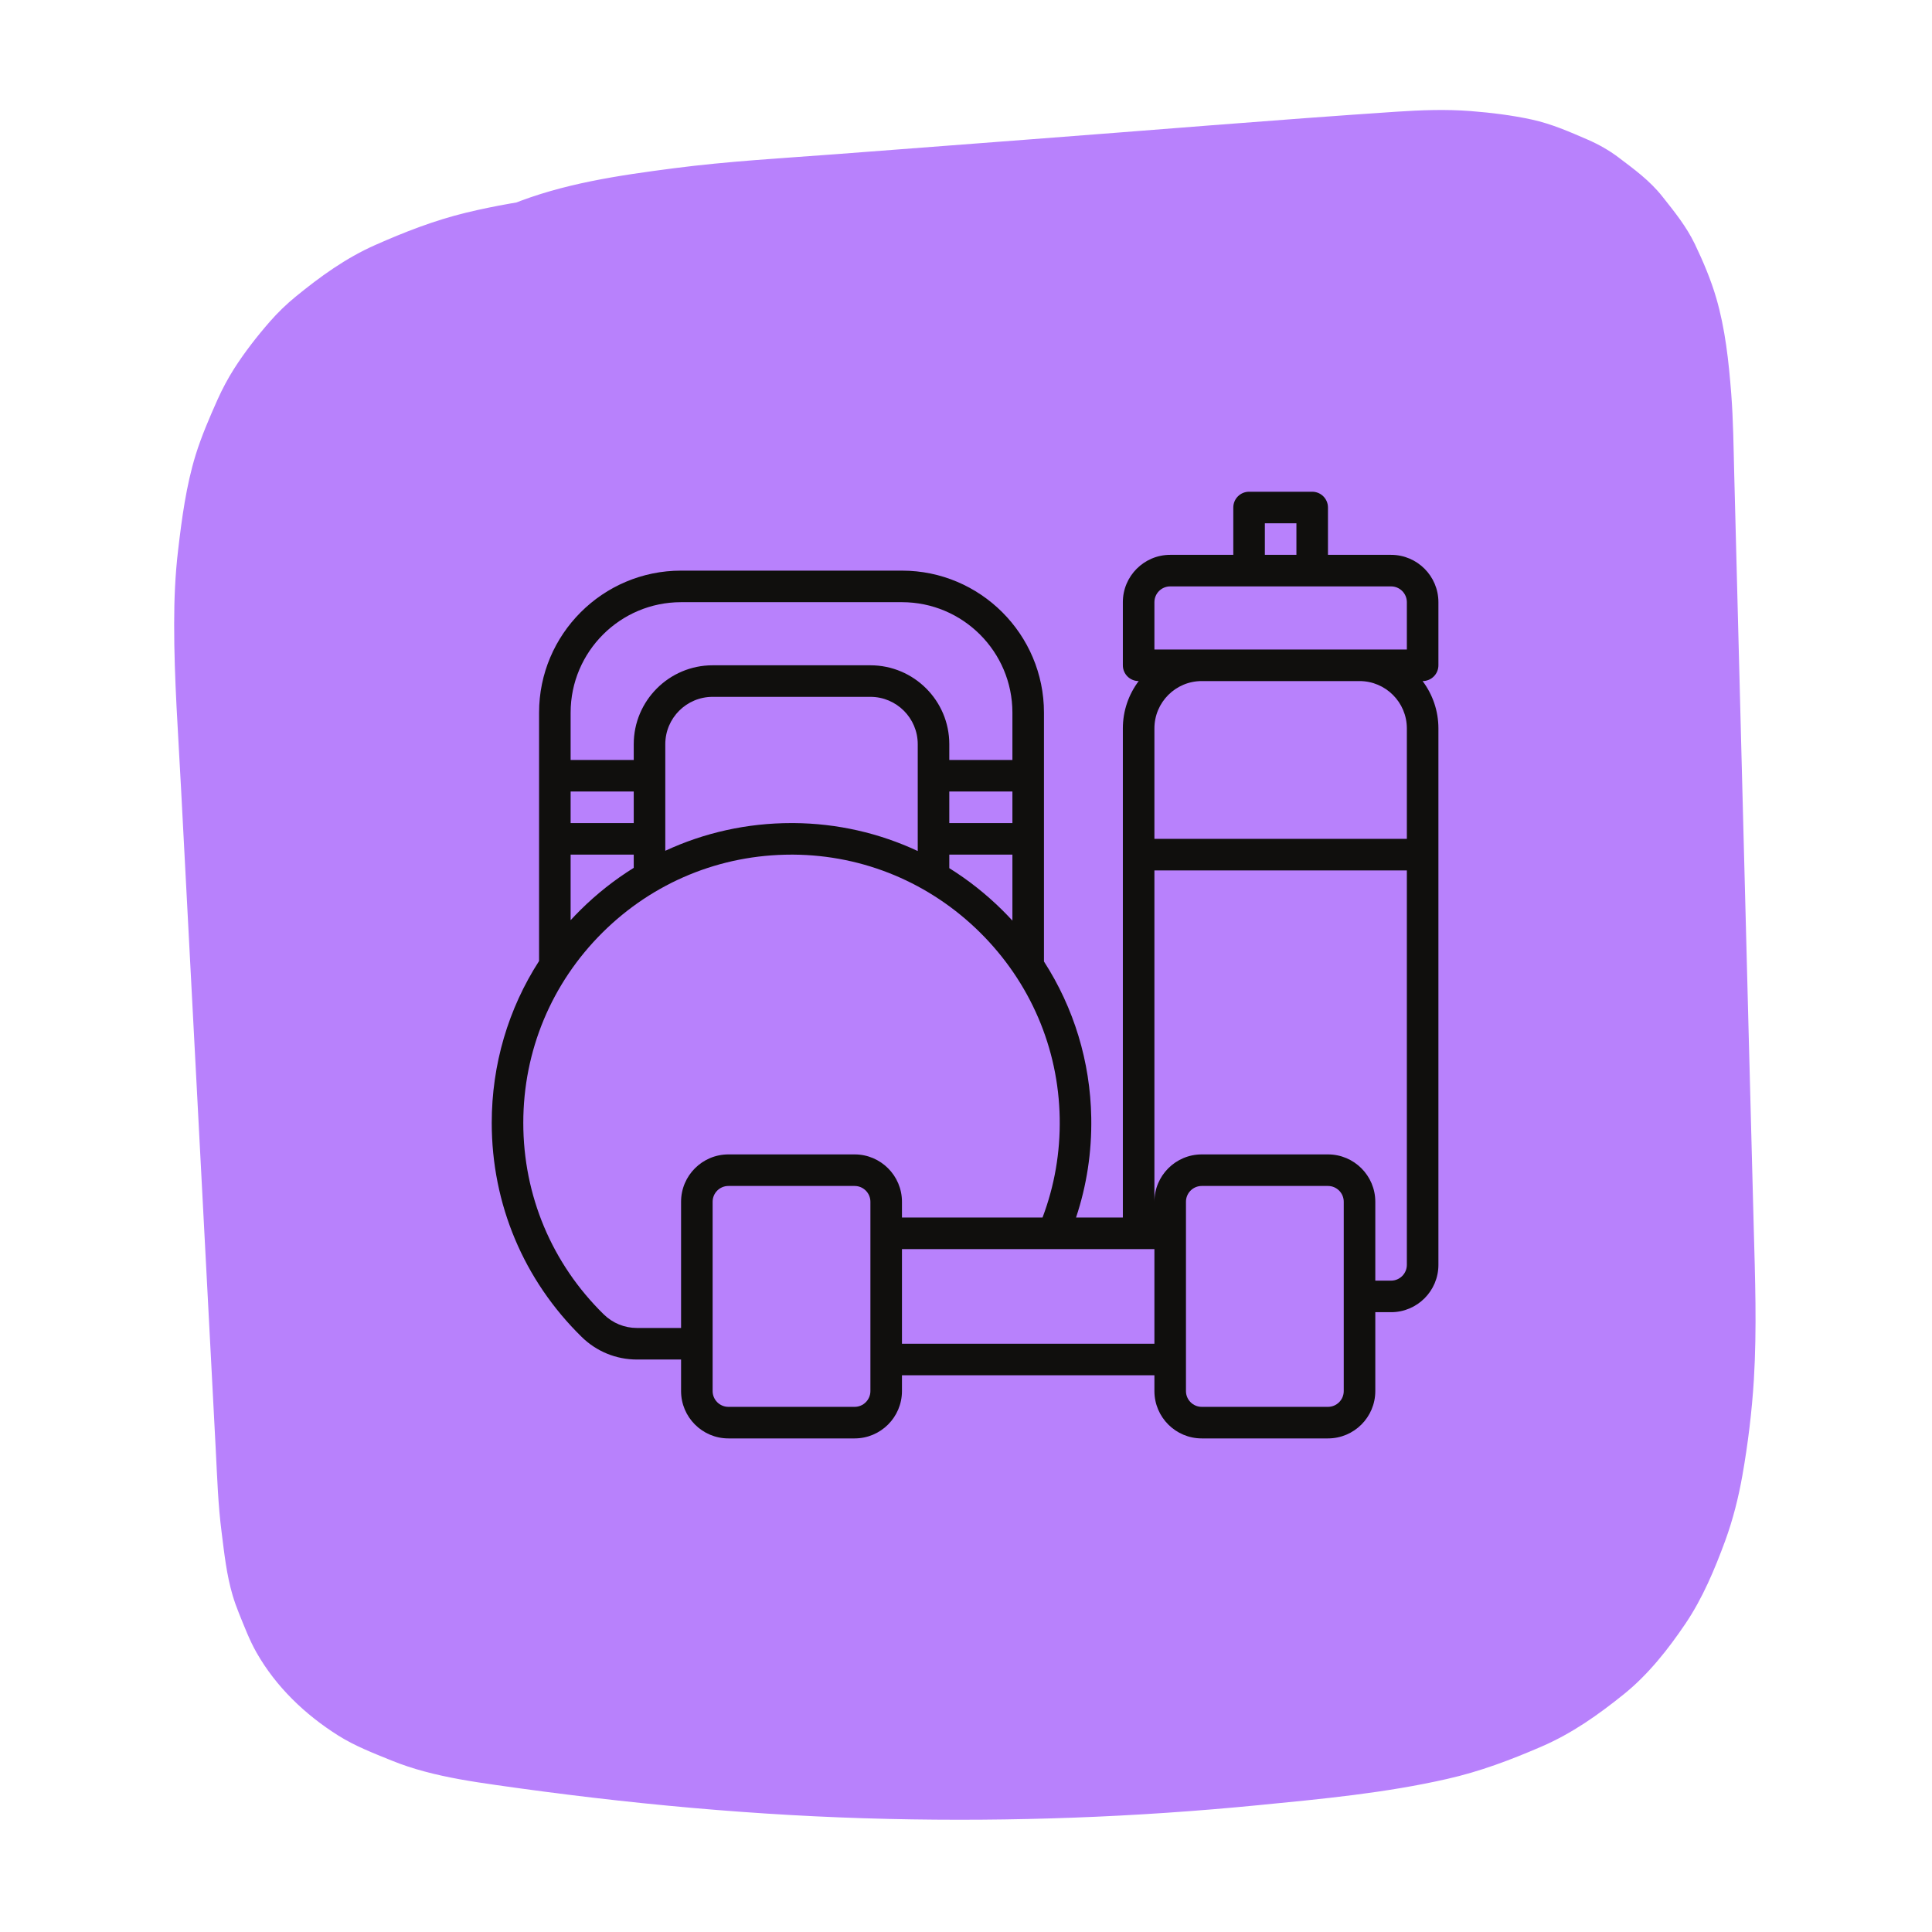 <svg xmlns="http://www.w3.org/2000/svg" xmlns:xlink="http://www.w3.org/1999/xlink" width="500" zoomAndPan="magnify" viewBox="0 0 375 375" height="500" preserveAspectRatio="xMidYMid meet" version="1.2"><defs><clipPath id="21b7077ca7"><path d="M 33.656 21.184 L 341 21.184 L 341 354 L 33.656 354 Z M 33.656 21.184 "/></clipPath><clipPath id="43769068b1"><path d="M 95.445 95.445 L 279.195 95.445 L 279.195 279.195 L 95.445 279.195 Z M 95.445 95.445 "/></clipPath></defs><g id="e76bc6eeda"><g clip-rule="nonzero" clip-path="url(#21b7077ca7)"><path style=" stroke:none;fill-rule:nonzero;fill:#b881fc;fill-opacity:1;" d="M 305.996 32.738 C 281.805 31.242 257.582 30.547 233.344 30.629 C 209.203 30.711 185.082 31.59 160.992 33.234 C 148.906 34.066 136.836 35.094 124.781 36.324 C 113.293 37.484 101.672 38.562 90.434 41.289 C 84.309 42.781 78.547 45.023 72.785 47.578 C 67.109 50.102 62.211 53.641 57.395 57.574 C 55.602 59.035 53.926 60.66 52.398 62.406 C 49.875 65.293 47.484 68.363 45.426 71.586 C 44.215 73.496 43.152 75.504 42.223 77.562 C 40.66 81.066 39.117 84.637 37.973 88.305 C 36.129 94.312 35.297 100.59 34.566 106.816 C 34.004 111.562 33.805 116.328 33.805 121.109 C 33.789 131.801 34.602 142.492 35.148 153.168 C 36.426 177.621 37.723 202.078 39 226.516 C 39.633 238.652 40.277 250.77 40.91 262.906 C 41.227 269.016 41.559 275.125 41.871 281.254 C 42.156 286.664 42.32 292.078 43.02 297.457 C 43.531 301.523 43.98 305.676 45.145 309.625 C 45.492 310.805 45.906 311.965 46.371 313.113 C 47.418 315.684 48.414 318.34 49.793 320.766 C 53.578 327.422 59.223 332.82 65.664 336.871 C 68.867 338.895 72.453 340.273 75.957 341.699 C 78.047 342.547 80.207 343.262 82.398 343.844 C 86.945 345.07 91.594 345.801 96.246 346.465 C 121.547 350.102 146.965 352.477 172.516 353.055 C 196.453 353.605 220.41 352.723 244.25 350.383 C 256.488 349.188 268.906 348.027 280.91 345.285 C 287.285 343.844 293.211 341.602 299.203 339.012 C 305.148 336.438 310.195 332.867 315.242 328.801 C 319.941 325 323.793 320.117 327.145 315.152 C 330.465 310.238 332.805 304.645 334.848 299.102 C 336.359 294.965 337.438 290.684 338.203 286.348 C 339.281 280.223 340.043 273.98 340.426 267.773 C 341.023 257.879 340.66 247.965 340.395 238.07 C 340.078 225.969 339.762 213.848 339.445 201.746 C 338.816 177.34 338.184 152.918 337.555 128.516 C 337.238 116.312 336.922 104.109 336.609 91.891 C 336.477 86.711 336.426 81.531 336.027 76.352 C 335.547 70.156 334.863 63.816 333.121 57.84 C 332.074 54.254 330.582 50.75 328.988 47.414 C 327.344 43.977 325.004 41.09 322.645 38.117 C 320.223 35.062 317.219 32.871 314.113 30.527 C 312.285 29.152 310.312 28.039 308.219 27.125 C 304.617 25.566 301.145 24.039 297.328 23.207 C 293.441 22.359 289.457 21.879 285.492 21.562 C 280.676 21.184 275.863 21.363 271.082 21.68 C 247.023 23.289 223 25.316 198.977 27.125 C 186.793 28.055 174.605 28.984 162.418 29.914 C 151.895 30.711 141.32 31.293 130.844 32.652 C 120.086 34.047 109.277 35.609 99.148 39.727 C 93.504 42.02 87.941 44.375 82.93 47.895 C 77.965 51.383 73.117 55.215 69.301 59.949 C 65.465 64.695 61.996 69.445 59.555 75.055 C 57.129 80.652 54.988 86.145 53.891 92.156 C 51.918 102.93 51.484 113.688 52.547 124.562 C 53.609 135.336 55.453 145.996 57.695 156.57 C 58.309 159.16 59.504 161.418 61.266 163.344 C 62.676 165.52 64.535 167.23 66.859 168.477 C 69.148 169.938 71.605 170.715 74.262 170.832 C 76.918 171.43 79.559 171.312 82.215 170.484 C 87.031 168.922 91.695 165.934 94.121 161.336 C 94.785 159.742 95.465 158.164 96.129 156.57 C 97.074 153.035 97.074 149.516 96.129 145.98 C 94.652 139.039 93.324 132.066 92.359 125.043 C 92.59 126.805 92.84 128.582 93.074 130.34 C 91.777 120.629 91.215 110.75 92.477 101.004 C 92.242 102.766 91.992 104.539 91.762 106.301 C 92.492 100.906 93.789 95.625 95.895 90.594 C 95.23 92.188 94.551 93.766 93.887 95.359 C 95.48 91.641 97.488 88.156 99.945 84.934 C 98.902 86.277 97.871 87.625 96.824 88.969 C 99.266 85.812 102.09 83.008 105.227 80.551 C 103.883 81.598 102.535 82.625 101.191 83.672 C 104.977 80.766 109.145 78.426 113.527 76.551 C 111.934 77.215 110.355 77.895 108.762 78.559 C 117.195 75.004 126.211 73.129 135.258 71.902 C 133.5 72.133 131.723 72.383 129.965 72.613 C 139.211 71.387 148.539 70.82 157.855 70.109 C 168.797 69.277 179.754 68.449 190.691 67.617 C 212.691 65.957 234.672 64.281 256.668 62.621 C 267.129 61.824 277.855 60.379 288.328 61.707 C 286.57 61.477 284.793 61.227 283.035 60.992 C 286.336 61.441 289.559 62.188 292.645 63.449 C 291.051 62.785 289.477 62.105 287.883 61.441 C 290.121 62.387 292.215 63.582 294.141 65.062 C 292.797 64.016 291.449 62.984 290.105 61.941 C 291.766 63.27 293.242 64.762 294.555 66.438 C 293.508 65.094 292.48 63.75 291.434 62.406 C 292.93 64.398 294.141 66.539 295.137 68.828 C 294.473 67.234 293.793 65.66 293.129 64.066 C 294.77 68.016 295.719 72.184 296.297 76.418 C 296.066 74.656 295.816 72.879 295.586 71.121 C 296.348 76.867 296.465 82.66 296.613 88.438 C 296.797 95.492 296.98 102.547 297.16 109.605 C 297.527 123.914 297.91 138.211 298.273 152.52 C 299.02 181.227 299.75 209.93 300.5 238.637 C 300.832 251.434 301.328 264.301 299.637 277.035 C 299.867 275.277 300.117 273.5 300.348 271.738 C 299.438 278.398 297.91 284.988 295.301 291.199 C 295.965 289.605 296.648 288.027 297.312 286.434 C 295.652 290.316 293.574 294.004 291.004 297.375 C 292.047 296.027 293.078 294.684 294.125 293.34 C 291.832 296.277 289.227 298.902 286.305 301.207 C 287.648 300.164 288.992 299.133 290.34 298.086 C 286.754 300.844 282.801 303.035 278.633 304.793 C 280.227 304.129 281.805 303.449 283.398 302.785 C 274.848 306.32 265.699 308.031 256.57 309.262 C 258.328 309.027 260.105 308.777 261.867 308.547 C 242.043 311.188 222.039 312.629 202.051 313.16 C 181.777 313.691 161.473 313.211 141.254 311.684 C 129.832 310.82 118.441 309.625 107.086 308.113 C 108.844 308.348 110.621 308.598 112.383 308.828 C 103.531 307.633 94.434 306.586 86.133 303.133 C 87.727 303.797 89.305 304.48 90.898 305.145 C 88.242 303.996 85.719 302.602 83.41 300.844 C 84.754 301.891 86.102 302.918 87.445 303.965 C 85.816 302.688 84.375 301.258 83.078 299.648 C 84.125 300.992 85.152 302.336 86.199 303.684 C 84.789 301.855 83.676 299.898 82.781 297.789 C 83.445 299.383 84.125 300.961 84.789 302.555 C 83.426 299.234 82.648 295.746 82.164 292.195 C 82.398 293.953 82.648 295.73 82.879 297.488 C 82.098 291.562 81.965 285.535 81.652 279.559 C 81.301 273.066 80.969 266.578 80.621 260.07 C 79.926 246.887 79.242 233.703 78.547 220.523 C 77.168 194.16 75.773 167.793 74.395 141.43 C 73.766 129.461 73.051 117.426 74.594 105.504 C 74.363 107.262 74.113 109.039 73.883 110.801 C 74.68 104.938 76.023 99.16 78.332 93.699 C 77.668 95.293 76.984 96.871 76.32 98.465 C 77.832 94.945 79.742 91.609 82.066 88.555 C 81.02 89.898 79.992 91.242 78.945 92.586 C 81.168 89.73 83.727 87.176 86.598 84.949 C 85.254 85.996 83.91 87.027 82.562 88.07 C 86.117 85.367 90 83.223 94.102 81.48 C 92.508 82.145 90.93 82.824 89.336 83.488 C 97.688 80.02 106.621 78.293 115.551 77.098 C 113.793 77.332 112.016 77.578 110.258 77.812 C 122.309 76.219 134.461 75.172 146.566 74.191 C 159.398 73.145 172.25 72.316 185.098 71.719 C 210.816 70.508 236.582 70.191 262.312 70.773 C 276.891 71.105 291.449 71.719 305.996 72.613 C 308.734 72.715 311.289 72.148 313.664 70.906 C 316.137 70.109 318.281 68.73 320.074 66.789 C 323.527 63.336 326.133 57.656 325.898 52.691 C 325.668 47.547 323.973 42.199 320.074 38.598 C 318.727 37.551 317.383 36.523 316.039 35.477 C 312.949 33.668 309.598 32.754 305.996 32.738 Z M 305.996 32.738 "/></g><path style=" stroke:none;fill-rule:nonzero;fill:#b881fc;fill-opacity:1;" d="M 89.469 109.238 C 93.305 105.387 97.141 101.535 100.961 97.684 C 89.621 92.984 78.281 88.289 66.941 83.59 C 67.375 112.711 67.789 141.844 68.949 170.949 C 70.113 200.02 72.004 229.055 75.359 257.961 C 77.434 275.84 79.957 293.672 83.18 311.387 C 83.793 313.977 84.988 316.234 86.746 318.16 C 88.16 320.332 90.02 322.043 92.344 323.289 C 93.938 323.953 95.516 324.633 97.109 325.297 C 99.766 326.129 102.402 326.246 105.059 325.648 C 106.852 325.648 108.531 325.184 110.09 324.285 C 112.562 323.488 114.707 322.109 116.5 320.168 C 120.035 316.316 122.441 311.434 122.324 306.074 C 121.945 285.934 121.578 265.797 121.68 245.656 C 121.777 225.535 122.344 205.398 123.836 185.328 C 124.668 174.102 125.797 162.898 127.289 151.742 C 127.059 153.5 126.809 155.277 126.574 157.035 C 129.082 138.324 132.637 119.75 137.617 101.535 C 139.027 96.391 140.539 91.277 142.164 86.18 C 129.117 84.418 116.082 82.645 103.035 80.883 C 101.074 110.352 100.543 139.918 101.441 169.453 C 102.336 198.973 104.68 228.457 108.43 257.762 C 110.738 275.773 113.426 293.738 116.68 311.602 C 117.297 314.191 118.492 316.449 120.25 318.375 C 121.66 320.551 123.52 322.258 125.844 323.504 C 127.438 324.168 129.016 324.852 130.609 325.516 C 133.266 326.344 135.906 326.461 138.562 325.863 C 140.355 325.863 142.031 325.398 143.594 324.5 C 146.066 323.703 148.207 322.324 150 320.383 C 151.047 319.039 152.078 317.695 153.121 316.348 C 154.934 313.246 155.828 309.891 155.844 306.289 C 153.238 278.762 151.844 251.121 151.695 223.477 C 151.547 195.836 152.609 168.176 154.914 140.617 C 156.211 125.16 157.887 109.719 159.945 94.348 C 159.715 96.105 159.465 97.883 159.23 99.645 C 159.961 94.164 160.758 88.688 161.59 83.223 C 148.539 81.465 135.508 79.688 122.457 77.93 C 121.113 108.293 121.215 138.707 122.789 169.055 C 124.434 200.883 127.789 232.594 132.453 264.121 C 134.961 281.035 137.934 297.887 141.352 314.641 C 141.965 317.23 143.16 319.488 144.922 321.414 C 146.332 323.59 148.191 325.297 150.516 326.543 C 152.109 327.207 153.688 327.887 155.281 328.551 C 157.938 329.383 160.578 329.5 163.234 328.902 C 165.027 328.902 166.703 328.438 168.266 327.539 C 170.738 326.742 172.879 325.363 174.672 323.422 C 178.324 319.453 180.332 314.789 180.5 309.328 C 181.445 280.59 182.391 251.832 183.34 223.098 C 184.285 194.359 185.23 165.602 186.176 136.863 C 186.707 120.613 187.258 104.375 187.789 88.121 C 174.508 88.121 161.223 88.121 147.941 88.121 C 150.816 116.578 153.688 145.016 156.559 173.473 C 159.43 201.93 162.305 230.367 165.176 258.824 C 166.785 274.844 168.414 290.848 170.023 306.871 C 169.926 309.609 170.488 312.164 171.734 314.539 C 172.531 317.012 173.91 319.156 175.852 320.949 C 177.66 322.891 179.785 324.27 182.258 325.066 C 184.633 326.312 187.191 326.891 189.93 326.777 C 195.074 326.543 200.422 324.852 204.023 320.949 C 205.07 319.602 206.102 318.258 207.145 316.914 C 208.957 313.809 209.852 310.457 209.867 306.852 C 211.047 276.836 212.227 246.836 213.422 216.82 C 214.602 186.805 215.777 156.805 216.973 126.789 C 217.637 109.902 218.301 93.02 218.965 76.137 C 205.684 76.137 192.402 76.137 179.121 76.137 C 182.957 106.715 186.793 137.297 190.625 167.879 C 194.445 198.309 198.266 228.742 202.082 259.156 C 204.242 276.387 206.398 293.621 208.574 310.855 C 208.473 313.594 209.039 316.148 210.285 318.523 C 211.082 320.996 212.457 323.141 214.402 324.934 C 216.211 326.875 218.336 328.254 220.809 329.051 C 223.184 330.297 225.738 330.875 228.48 330.762 C 233.625 330.527 238.973 328.836 242.574 324.934 C 243.621 323.59 244.648 322.242 245.695 320.898 C 247.504 317.793 248.402 314.441 248.418 310.836 C 244.582 280.258 240.75 249.676 236.914 219.094 C 233.094 188.664 229.277 158.23 225.457 127.816 C 223.301 110.586 221.141 93.352 218.965 76.117 C 219.066 73.379 218.5 70.82 217.258 68.449 C 216.461 65.973 215.082 63.832 213.141 62.039 C 211.328 60.098 209.203 58.719 206.73 57.922 C 204.355 56.676 201.801 56.098 199.062 56.211 C 193.914 56.445 188.566 58.137 184.965 62.039 C 183.918 63.383 182.891 64.73 181.844 66.074 C 180.035 69.18 179.137 72.531 179.121 76.137 C 177.941 106.152 176.766 136.152 175.57 166.168 C 174.391 196.184 173.211 226.184 172.016 256.199 C 171.352 273.086 170.688 289.969 170.023 306.852 C 183.305 306.852 196.586 306.852 209.867 306.852 C 206.996 278.398 204.125 249.957 201.254 221.504 C 198.379 193.047 195.508 164.605 192.637 136.152 C 191.023 120.129 189.398 104.125 187.789 88.105 C 187.887 85.367 187.324 82.809 186.078 80.434 C 185.281 77.961 183.902 75.82 181.961 74.027 C 180.152 72.082 178.027 70.707 175.551 69.91 C 173.18 68.664 170.621 68.082 167.883 68.199 C 162.734 68.43 157.391 70.125 153.785 74.027 C 150.133 77.996 148.125 82.66 147.961 88.121 C 147.012 116.859 146.066 145.613 145.121 174.352 C 144.176 203.09 143.227 231.844 142.281 260.582 C 141.75 276.836 141.203 293.074 140.672 309.328 C 153.719 307.566 166.754 305.789 179.801 304.031 C 176.48 287.727 173.578 271.324 171.102 254.871 C 170.406 250.191 169.742 245.508 169.109 240.809 C 169.344 242.57 169.594 244.348 169.824 246.105 C 166.902 224.309 164.727 202.426 163.332 180.48 C 161.938 158.68 161.289 136.848 161.422 115.016 C 161.488 102.648 161.805 90.281 162.352 77.93 C 162.453 75.188 161.887 72.633 160.645 70.258 C 159.848 67.785 158.469 65.641 156.527 63.848 C 155.18 62.805 153.836 61.773 152.492 60.727 C 150.199 59.266 147.742 58.488 145.086 58.371 C 143.328 57.891 141.551 57.891 139.793 58.371 C 137.137 58.488 134.68 59.285 132.387 60.727 C 131.043 61.773 129.699 62.805 128.352 63.848 C 125.879 66.34 124.168 69.262 123.223 72.648 C 118.473 103.875 115.055 135.305 113.312 166.832 C 111.668 196.582 111.453 226.418 112.664 256.199 C 113.344 272.934 114.488 289.637 116.066 306.305 C 129.117 304.547 142.148 302.77 155.199 301.008 C 152.574 286.699 150.301 272.336 148.375 257.926 C 148.605 259.688 148.855 261.465 149.09 263.223 C 145.934 239.633 143.676 215.926 142.363 192.168 C 141.055 168.477 140.656 144.734 141.188 121.027 C 141.484 107.645 142.082 94.266 142.98 80.898 C 143.078 78.16 142.516 75.605 141.27 73.23 C 140.473 70.754 139.094 68.613 137.152 66.82 C 135.809 65.773 134.461 64.746 133.117 63.699 C 130.828 62.238 128.371 61.457 125.711 61.344 C 123.953 60.859 122.176 60.859 120.418 61.344 C 117.762 61.457 115.305 62.254 113.012 63.699 C 111.668 64.746 110.324 65.773 108.977 66.82 C 106.504 69.312 104.793 72.234 103.848 75.621 C 99.348 89.664 95.73 103.977 92.875 118.438 C 89.703 134.492 87.445 150.727 85.734 166.996 C 84.191 181.723 83.227 196.5 82.664 211.293 C 82.082 226.219 81.898 241.16 81.934 256.086 C 81.965 270.926 82.215 285.785 82.48 300.629 C 82.516 302.453 82.547 304.297 82.582 306.121 C 95.629 304.363 108.664 302.586 121.711 300.828 C 119.688 289.688 117.941 278.496 116.434 267.273 C 116.664 269.035 116.914 270.809 117.145 272.57 C 113.875 248.148 111.734 223.594 110.273 198.988 C 108.828 174.434 108.082 149.832 107.582 125.227 C 107.301 111.363 107.102 97.484 106.902 83.621 C 106.672 81.863 106.422 80.086 106.188 78.328 C 105.523 76.734 104.844 75.156 104.18 73.562 C 103.133 72.215 102.105 70.871 101.059 69.527 C 99.25 67.586 97.125 66.207 94.652 65.41 C 93.09 64.512 91.414 64.047 89.621 64.047 C 87.859 63.566 86.082 63.566 84.324 64.047 C 82.531 64.047 80.855 64.512 79.293 65.41 C 76.82 66.207 74.68 67.586 72.887 69.527 C 69.051 73.379 65.215 77.23 61.398 81.082 C 57.793 84.719 55.57 90.047 55.57 95.176 C 55.469 97.918 56.035 100.473 57.281 102.848 C 58.078 105.32 59.453 107.461 61.398 109.258 C 65.199 112.742 70.18 115.332 75.492 115.082 C 80.672 114.836 85.668 113.059 89.469 109.238 Z M 89.469 109.238 "/><path style=" stroke:none;fill-rule:nonzero;fill:#b881fc;fill-opacity:1;" d="M 208.473 86.742 C 209.422 88.754 210.332 90.793 211.215 92.836 C 210.551 91.242 209.867 89.664 209.203 88.07 C 215.895 103.977 219.863 120.828 222.172 137.879 C 221.938 136.117 221.688 134.34 221.457 132.582 C 224.695 156.703 224.762 181.094 225.043 205.398 C 225.34 231.43 226.121 257.363 230.238 283.129 C 232.363 296.426 235.602 309.559 240.383 322.16 C 240.996 324.75 242.191 327.008 243.953 328.934 C 245.363 331.109 247.223 332.82 249.547 334.062 C 251.141 334.727 252.719 335.41 254.312 336.074 C 256.969 336.902 259.609 337.02 262.266 336.422 C 264.059 336.422 265.734 335.957 267.293 335.059 C 269.77 334.262 271.91 332.887 273.703 330.941 C 277.34 326.992 279.383 322.309 279.531 316.848 C 280.379 286.613 281.223 256.367 282.07 226.133 C 282.918 196.066 283.746 165.984 284.594 135.918 C 285.074 118.969 285.539 102.035 286.023 85.082 C 274.684 89.781 263.344 94.48 252.004 99.18 C 253.945 100.871 255.691 102.73 257.266 104.758 C 256.223 103.41 255.191 102.066 254.145 100.723 C 256.488 103.809 258.379 107.195 259.891 110.766 C 259.227 109.172 258.547 107.594 257.883 106 C 260.637 112.609 262.133 119.633 263.078 126.703 C 262.844 124.945 262.598 123.168 262.363 121.41 C 263.727 131.668 264.105 142.062 264.637 152.371 C 265.254 164.109 265.719 175.863 266.051 187.617 C 266.715 211.207 266.848 234.816 266.398 258.41 C 266.148 271.656 265.734 284.906 265.137 298.137 C 265.035 300.875 265.602 303.434 266.848 305.809 C 267.645 308.281 269.02 310.422 270.965 312.215 C 272.773 314.156 274.898 315.535 277.371 316.332 C 279.746 317.578 282.305 318.16 285.043 318.043 C 290.188 317.809 295.535 316.117 299.137 312.215 C 300.184 310.871 301.211 309.527 302.258 308.18 C 304.066 305.078 304.965 301.723 304.98 298.121 C 307.406 276.273 309.363 254.375 310.875 232.441 C 312.371 210.594 313.414 188.715 313.996 166.832 C 314.578 145.117 314.828 123.367 314.363 101.652 C 314.23 95.559 313.664 89.516 312.617 83.488 C 312.254 81.383 311.754 79.289 311.059 77.266 C 309.879 73.793 308.469 70.273 306.59 67.102 C 302.906 60.844 297.777 55.766 291.668 51.895 C 288.777 50.07 285.457 48.809 282.305 47.578 C 280.461 46.867 278.551 46.352 276.594 46.02 C 273.055 45.406 269.438 44.855 265.832 44.789 C 262.199 44.723 258.613 45.32 255.008 45.82 C 249.266 46.617 244.117 48.758 238.84 51.117 C 234.555 53.043 230.555 55.531 226.801 58.336 C 221.789 62.074 216.973 65.992 212.391 70.223 C 210.684 71.801 208.988 73.41 207.297 75.023 C 205.352 76.832 203.977 78.957 203.18 81.43 C 201.934 83.805 201.352 86.363 201.469 89.102 C 201.367 91.84 201.934 94.398 203.18 96.77 C 203.977 99.246 205.352 101.387 207.297 103.18 C 211.098 106.664 216.078 109.254 221.391 109.008 C 226.754 108.773 231.535 106.914 235.484 103.18 C 240.102 98.797 244.75 94.414 249.797 90.512 C 248.453 91.559 247.105 92.586 245.762 93.633 C 250.211 90.215 254.961 87.191 260.141 85.016 C 258.547 85.68 256.969 86.363 255.375 87.027 C 258.68 85.664 262.082 84.719 265.617 84.238 C 263.859 84.469 262.082 84.719 260.32 84.949 C 263.508 84.551 266.73 84.52 269.918 84.934 C 268.156 84.703 266.383 84.453 264.621 84.219 C 267.395 84.602 270.102 85.301 272.676 86.395 C 271.078 85.73 269.504 85.051 267.91 84.387 C 269.918 85.266 271.793 86.344 273.52 87.672 C 272.176 86.629 270.832 85.598 269.484 84.551 C 270.965 85.73 272.293 87.043 273.473 88.535 C 272.426 87.191 271.395 85.848 270.348 84.504 C 271.762 86.344 272.906 88.336 273.82 90.461 C 273.156 88.867 272.477 87.293 271.809 85.699 C 273.223 89.066 274.02 92.621 274.516 96.223 C 274.285 94.465 274.035 92.688 273.805 90.926 C 274.566 96.77 274.535 102.68 274.602 108.574 C 274.668 115.348 274.699 122.121 274.684 128.895 C 274.648 142.609 274.434 156.34 274.051 170.035 C 273.273 197.461 271.762 224.871 269.535 252.215 C 268.289 267.539 266.812 282.828 265.121 298.121 C 278.402 298.121 291.684 298.121 304.965 298.121 C 306.359 267.176 306.789 236.195 306.277 205.23 C 306.012 189.824 305.527 174.434 304.797 159.047 C 304.066 143.805 303.438 128.531 301.098 113.441 C 300.598 110.203 299.949 106.965 299.121 103.793 C 297.875 99.113 296.066 94.711 294.141 90.281 C 292.895 87.391 291.402 84.617 289.609 82.027 C 286.852 78.078 283.812 74.141 280.16 70.953 C 278.816 69.91 277.473 68.879 276.129 67.832 C 274.535 67.168 272.957 66.488 271.363 65.824 C 269.602 65.594 267.824 65.344 266.066 65.109 C 263.328 65.012 260.77 65.574 258.395 66.82 C 256.703 67.301 255.242 68.148 253.996 69.379 C 252.504 70.258 251.309 71.453 250.426 72.945 C 249.199 74.191 248.336 75.652 247.871 77.348 C 246.625 79.723 246.043 82.277 246.16 85.016 C 245.312 115.25 244.469 145.496 243.621 175.73 C 242.773 205.797 241.945 235.879 241.098 265.945 C 240.617 282.895 240.152 299.832 239.668 316.781 C 252.719 315.02 265.75 313.246 278.801 311.484 C 273.223 296.793 269.77 281.402 267.676 265.848 C 267.91 267.605 268.156 269.383 268.391 271.141 C 264.953 245.375 265.07 219.344 264.738 193.41 C 264.391 166.066 263.41 138.609 257.996 111.715 C 254.844 96.059 249.695 80.984 242.875 66.555 C 241.629 64.23 239.918 62.371 237.742 60.961 C 235.816 59.199 233.559 58.004 230.969 57.391 C 228.312 56.562 225.672 56.445 223.016 57.043 C 220.359 57.16 217.902 57.957 215.613 59.398 C 211.363 62.141 207.609 66.223 206.465 71.305 C 206.234 73.062 205.984 74.84 205.75 76.602 C 205.77 80.285 206.664 83.641 208.473 86.742 Z M 208.473 86.742 "/><path style=" stroke:none;fill-rule:nonzero;fill:#b881fc;fill-opacity:1;" d="M 228.844 63.5 C 221.125 85.367 216.461 108.012 213.918 131.039 C 211.562 152.238 211.613 173.703 214.086 194.891 C 215.68 208.52 217.902 222.051 221.223 235.363 C 221.887 236.957 222.57 238.535 223.234 240.129 C 224.277 241.473 225.309 242.82 226.355 244.164 C 227.699 245.211 229.043 246.238 230.387 247.285 C 232.68 248.746 235.137 249.527 237.793 249.641 C 239.555 250.125 241.328 250.125 243.09 249.641 C 244.883 249.641 246.559 249.176 248.121 248.281 C 249.812 247.801 251.273 246.953 252.52 245.723 C 254.695 244.312 256.402 242.453 257.648 240.129 C 264.855 223.777 270.699 206.992 274.285 189.461 C 277.871 171.996 279.812 154.031 279.664 136.184 C 279.598 128.133 279.098 120.098 278.188 112.094 C 277.523 106.398 276.758 100.723 275.812 95.062 C 275.246 91.773 274.648 88.488 273.672 85.281 C 272.742 82.246 271.43 79.324 270.152 76.418 C 269.535 75.023 268.84 73.66 267.992 72.383 C 266.746 70.488 265.285 68.715 263.859 66.938 C 263.375 66.34 262.863 65.758 262.312 65.211 C 260.703 63.648 258.812 62.32 257.02 60.992 C 256.453 60.578 255.855 60.18 255.242 59.832 C 253.199 58.719 250.977 57.855 248.801 57.059 C 248.086 56.793 247.355 56.609 246.625 56.477 C 244.301 56.062 241.926 55.664 239.555 55.582 C 237.113 55.5 234.605 56.012 232.23 56.395 C 229.211 56.859 226.387 58.27 223.633 59.531 C 221.574 60.48 219.863 61.906 218.086 63.27 C 216.176 64.746 214.367 66.156 212.773 67.965 C 210.633 70.375 208.656 72.965 206.863 75.621 C 205.039 78.309 203.543 81.199 202.266 84.188 C 198.512 92.984 195.227 101.918 192.652 111.133 C 190.492 118.867 188.801 126.723 187.57 134.656 C 186.078 144.203 184.949 153.832 184.551 163.496 C 183.82 181.094 185.414 198.789 188.684 216.09 C 190.18 223.977 192.137 231.777 194.543 239.434 C 196.09 244.328 197.965 248.996 199.973 253.727 C 201.234 256.699 202.664 259.586 204.324 262.359 C 209.188 270.512 215.465 277.535 223.398 282.781 C 224.629 283.594 225.922 284.289 227.266 284.871 C 230.039 286.102 232.895 287.48 235.902 288.125 C 242.559 289.586 248.352 289.539 255.008 288.227 C 258.215 287.594 261.27 286.117 264.223 284.82 C 265.766 284.141 267.246 283.312 268.641 282.348 C 271.281 280.504 273.887 278.547 276.211 276.32 C 278.035 274.562 279.547 272.586 281.09 270.578 C 282.637 268.57 284.145 266.609 285.391 264.387 C 287.066 261.363 288.348 258.094 289.641 254.891 C 291.152 251.137 292.18 247.219 292.961 243.25 C 293.727 239.398 294.258 235.516 294.789 231.629 C 295.617 228.973 295.734 226.332 295.137 223.676 C 295.02 221.02 294.223 218.562 292.777 216.273 C 291.535 213.949 289.824 212.09 287.648 210.676 C 285.723 208.918 283.465 207.723 280.875 207.109 C 275.777 205.945 270.051 206.195 265.52 209.117 C 264.172 210.164 262.828 211.191 261.484 212.238 C 259.012 214.727 257.301 217.652 256.355 221.039 C 254.543 225.836 253.914 230.98 253.398 236.062 C 253.051 239.633 253.117 243.234 253.398 246.805 C 254.113 255.621 255.84 264.32 257.02 273.066 C 256.785 271.309 256.535 269.531 256.305 267.773 C 257.066 273.633 257.301 279.594 256.535 285.484 C 256.77 283.727 257.02 281.949 257.25 280.191 C 256.785 283.609 255.973 286.965 254.629 290.152 C 255.293 288.559 255.973 286.98 256.637 285.387 C 255.707 287.543 254.543 289.555 253.117 291.414 C 254.164 290.07 255.191 288.723 256.238 287.379 C 254.977 288.973 253.531 290.402 251.922 291.645 C 253.266 290.602 254.609 289.57 255.957 288.523 C 254.277 289.77 252.484 290.801 250.578 291.629 C 252.172 290.965 253.746 290.285 255.34 289.621 C 252.188 290.949 248.867 291.711 245.48 292.176 C 247.238 291.945 249.016 291.695 250.777 291.465 C 245.031 292.227 239.203 292.227 233.41 292.359 C 226.887 292.508 220.359 292.676 213.852 292.824 C 200.656 293.141 187.438 293.457 174.242 293.77 C 167.5 293.938 160.727 294.121 154.02 293.258 C 155.777 293.488 157.555 293.738 159.316 293.969 C 155.312 293.422 151.395 292.477 147.676 290.914 C 149.27 291.578 150.848 292.262 152.441 292.926 C 149.621 291.695 146.996 290.152 144.555 288.277 C 145.902 289.32 147.246 290.352 148.59 291.398 C 145.836 289.238 143.395 286.746 141.254 283.992 C 142.297 285.336 143.328 286.68 144.375 288.027 C 141.684 284.523 139.508 280.688 137.781 276.637 C 138.445 278.23 139.129 279.809 139.793 281.402 C 137.668 276.32 136.289 270.992 135.559 265.531 C 135.789 267.289 136.039 269.066 136.273 270.828 C 134.91 260.27 135.758 249.625 137.168 239.133 C 136.938 240.895 136.688 242.668 136.453 244.43 C 137.418 237.391 138.445 230.352 139.758 223.379 C 140.969 216.969 142.547 210.594 145.07 204.566 C 144.406 206.16 143.727 207.738 143.062 209.332 C 144.688 205.547 146.699 201.945 149.188 198.656 C 148.141 200.004 147.113 201.348 146.066 202.691 C 147.828 200.418 149.836 198.41 152.094 196.633 C 150.75 197.68 149.402 198.707 148.059 199.754 C 150.418 197.961 152.957 196.449 155.68 195.289 C 154.086 195.953 152.508 196.633 150.914 197.297 C 153.488 196.219 156.176 195.438 158.949 195.055 C 157.191 195.289 155.414 195.535 153.652 195.77 C 155.91 195.469 158.188 195.438 160.445 195.719 C 158.684 195.488 156.906 195.238 155.148 195.004 C 157.059 195.27 158.898 195.754 160.676 196.484 C 159.082 195.82 157.504 195.137 155.91 194.473 C 157.523 195.172 159.016 196.035 160.395 197.098 C 162.684 198.559 165.145 199.34 167.801 199.453 C 170.457 200.051 173.094 199.938 175.75 199.105 C 178.34 198.492 180.598 197.297 182.523 195.535 C 184.699 194.125 186.41 192.266 187.656 189.941 C 190.094 185.328 191.324 179.715 189.664 174.586 C 189 172.992 188.32 171.414 187.656 169.82 C 185.879 166.832 183.504 164.441 180.5 162.664 C 177.277 160.207 173.262 158.582 169.461 157.367 C 165.656 156.172 161.508 155.676 157.539 155.625 C 149.188 155.543 141.434 157.949 134.016 161.551 C 130.246 163.379 127.039 165.953 123.77 168.543 C 121.777 170.117 119.953 171.879 118.375 173.871 C 115.551 177.406 112.812 180.926 110.688 184.91 C 108.578 188.879 106.836 193.098 105.324 197.328 C 103.266 203.059 101.973 209.016 100.91 214.992 C 99.5 223.012 98.371 231.082 97.289 239.148 C 96.359 246.141 95.648 253.18 95.695 260.234 C 95.715 263.789 95.945 267.324 96.395 270.844 C 96.977 275.375 97.523 279.906 98.719 284.324 C 99.414 286.945 100.312 289.504 101.359 291.996 C 103.02 295.98 104.629 299.93 106.871 303.633 C 109.129 307.352 111.832 310.855 114.672 314.125 C 116.414 316.117 118.324 317.926 120.398 319.57 C 123.738 322.191 127.023 324.816 130.859 326.676 C 135.059 328.703 139.477 330.527 144.043 331.574 C 152.012 333.383 160.262 333.863 168.398 333.766 C 182.641 333.566 196.902 333.102 211.148 332.77 C 218.402 332.602 225.656 332.422 232.91 332.254 C 236.199 332.172 239.488 332.121 242.773 331.988 C 247.371 331.805 251.906 331.242 256.469 330.578 C 259.457 330.129 262.414 329.48 265.219 328.371 C 267.875 327.324 270.617 326.277 273.141 324.883 C 275.844 323.387 278.285 321.348 280.66 319.422 C 283.781 316.879 286.289 313.492 288.512 310.191 C 290.77 306.852 292.312 302.918 293.676 299.168 C 294.57 296.742 295.168 294.203 295.551 291.645 C 296.199 287.363 296.812 283.078 296.863 278.746 C 296.945 271.539 295.785 264.387 294.688 257.281 C 294.172 254.027 293.641 250.77 293.211 247.5 C 293.441 249.262 293.691 251.035 293.926 252.797 C 293.129 246.82 292.664 240.777 293.41 234.766 C 293.176 236.527 292.93 238.305 292.695 240.062 C 293.094 237.176 293.758 234.352 294.789 231.613 C 281.988 228.078 269.172 224.559 256.371 221.02 C 255.258 229.172 254.078 237.422 250.875 245.059 C 251.539 243.465 252.219 241.891 252.883 240.297 C 251.641 243.184 250.129 245.891 248.234 248.398 C 249.281 247.051 250.312 245.707 251.355 244.363 C 249.695 246.52 247.805 248.465 245.664 250.141 C 247.008 249.094 248.352 248.066 249.695 247.02 C 247.871 248.43 245.895 249.609 243.77 250.504 C 245.363 249.84 246.941 249.16 248.535 248.496 C 246.859 249.176 245.133 249.66 243.34 249.941 C 245.098 249.707 246.875 249.461 248.633 249.227 C 246.727 249.477 244.816 249.492 242.906 249.242 C 244.668 249.477 246.441 249.727 248.203 249.957 C 246.328 249.691 244.516 249.195 242.758 248.465 C 244.352 249.129 245.93 249.809 247.523 250.473 C 245.48 249.594 243.586 248.445 241.812 247.102 C 243.156 248.148 244.5 249.176 245.844 250.223 C 243.305 248.23 241.082 245.891 239.121 243.352 C 240.168 244.695 241.195 246.039 242.242 247.383 C 238.973 243.102 236.414 238.352 234.324 233.406 C 234.988 235 235.668 236.578 236.332 238.172 C 233.543 231.512 231.535 224.508 229.773 217.516 C 227.883 210.012 226.422 202.41 225.375 194.738 C 225.605 196.5 225.855 198.277 226.09 200.035 C 224.164 185.625 223.715 171.016 224.793 156.504 C 225.109 152.387 225.539 148.289 226.07 144.203 C 225.84 145.961 225.59 147.738 225.359 149.5 C 227.684 132.398 232.016 115.434 238.656 99.477 C 237.992 101.07 237.312 102.648 236.648 104.242 C 238.207 100.539 240.152 97.004 242.609 93.801 C 241.562 95.145 240.531 96.488 239.488 97.832 C 240.898 96.039 242.441 94.363 244.234 92.953 C 242.891 94 241.547 95.027 240.199 96.074 C 241.461 95.094 242.824 94.266 244.301 93.648 C 242.707 94.312 241.129 94.996 239.535 95.66 C 240.598 95.242 241.68 94.945 242.809 94.777 C 241.047 95.012 239.27 95.262 237.512 95.492 C 238.559 95.359 239.602 95.359 240.664 95.477 C 238.906 95.242 237.129 94.996 235.371 94.762 C 236.547 94.93 237.676 95.227 238.773 95.676 C 237.18 95.012 235.602 94.332 234.008 93.668 C 235.039 94.113 236 94.68 236.898 95.359 C 235.551 94.312 234.207 93.285 232.863 92.238 C 234.008 93.137 234.988 94.164 235.867 95.309 C 234.82 93.965 233.793 92.621 232.746 91.277 C 234.039 93.02 235.07 94.93 235.918 96.938 C 235.254 95.344 234.57 93.766 233.906 92.172 C 236.613 98.746 237.527 105.984 238.473 112.977 C 238.242 111.215 237.992 109.438 237.762 107.68 C 239.867 123.352 240.332 139.207 239.156 154.977 C 238.824 159.512 238.34 164.008 237.742 168.508 C 237.977 166.75 238.227 164.973 238.457 163.211 C 236.367 178.652 232.746 193.895 227.566 208.586 C 226.09 212.801 224.477 216.953 222.75 221.07 C 223.414 219.477 224.098 217.898 224.762 216.305 C 224.246 217.516 223.73 218.73 223.199 219.941 C 235.336 221.535 247.473 223.113 259.609 224.707 C 257.117 214.727 255.176 204.602 253.797 194.406 C 254.031 196.168 254.277 197.945 254.512 199.703 C 251.906 180.18 251.324 160.406 252.816 140.766 C 253.234 135.27 253.812 129.777 254.543 124.297 C 254.312 126.059 254.062 127.832 253.832 129.594 C 256.402 110.668 260.871 92.023 267.227 74.008 C 268.059 71.352 268.176 68.715 267.578 66.059 C 267.461 63.402 266.664 60.945 265.219 58.652 C 263.973 56.328 262.266 54.469 260.09 53.059 C 258.164 51.297 255.906 50.102 253.316 49.488 C 248.219 48.328 242.492 48.574 237.961 51.496 C 236.613 52.543 235.27 53.574 233.926 54.617 C 231.5 57.191 229.789 60.129 228.844 63.5 Z M 228.844 63.5 "/><g clip-rule="nonzero" clip-path="url(#43769068b1)"><path style=" stroke:none;fill-rule:nonzero;fill:#100f0d;fill-opacity:1;" d="M 273.07 141.383 L 273.07 162.82 L 224.07 162.82 L 224.07 141.383 C 224.07 136.316 228.191 132.195 233.258 132.195 L 263.883 132.195 C 268.949 132.195 273.07 136.316 273.07 141.383 Z M 270.008 248.57 L 266.945 248.57 L 266.945 233.258 C 266.945 228.191 262.824 224.07 257.758 224.07 L 233.258 224.07 C 228.191 224.07 224.07 228.191 224.07 233.258 L 224.07 168.945 L 273.07 168.945 L 273.07 245.508 C 273.07 247.195 271.695 248.57 270.008 248.57 Z M 260.82 270.008 C 260.82 271.695 259.445 273.07 257.758 273.07 L 233.258 273.07 C 231.57 273.07 230.195 271.695 230.195 270.008 L 230.195 233.258 C 230.195 231.57 231.57 230.195 233.258 230.195 L 257.758 230.195 C 259.445 230.195 260.82 231.57 260.82 233.258 Z M 175.07 260.82 L 175.07 242.445 L 224.07 242.445 L 224.07 260.82 Z M 168.945 270.008 C 168.945 271.695 167.57 273.07 165.883 273.07 L 141.383 273.07 C 139.695 273.07 138.32 271.695 138.32 270.008 L 138.32 233.258 C 138.32 231.57 139.695 230.195 141.383 230.195 L 165.883 230.195 C 167.57 230.195 168.945 231.57 168.945 233.258 Z M 123.633 257.758 C 121.207 257.758 118.918 256.82 117.18 255.113 C 107.113 245.242 101.57 232.043 101.57 217.945 C 101.57 203.973 107.035 190.852 116.953 181 C 126.781 171.242 139.793 165.883 153.637 165.883 C 153.762 165.883 153.891 165.883 154.016 165.883 C 167.621 165.984 180.48 171.348 190.223 180.992 C 199.965 190.637 205.457 203.438 205.688 217.039 C 205.801 223.699 204.68 230.176 202.355 236.32 L 175.07 236.32 L 175.07 233.258 C 175.07 228.191 170.949 224.07 165.883 224.07 L 141.383 224.07 C 136.316 224.07 132.195 228.191 132.195 233.258 L 132.195 257.758 Z M 110.758 165.883 L 123.008 165.883 L 123.008 168.449 C 119.297 170.754 115.816 173.5 112.637 176.656 C 111.992 177.297 111.367 177.945 110.758 178.609 Z M 132.195 116.883 L 175.07 116.883 C 186.891 116.883 196.508 126.5 196.508 138.32 L 196.508 147.508 L 184.258 147.508 L 184.258 144.445 C 184.258 136.004 177.391 129.133 168.945 129.133 L 138.32 129.133 C 129.879 129.133 123.008 136.004 123.008 144.445 L 123.008 147.508 L 110.758 147.508 L 110.758 138.32 C 110.758 126.5 120.375 116.883 132.195 116.883 Z M 178.133 165.184 C 170.668 161.695 162.496 159.82 154.062 159.758 C 153.918 159.758 153.777 159.758 153.633 159.758 C 145.031 159.758 136.711 161.613 129.133 165.137 L 129.133 144.445 C 129.133 139.379 133.254 135.258 138.32 135.258 L 168.945 135.258 C 174.012 135.258 178.133 139.379 178.133 144.445 Z M 184.258 153.633 L 196.508 153.633 L 196.508 159.758 L 184.258 159.758 Z M 123.008 159.758 L 110.758 159.758 L 110.758 153.633 L 123.008 153.633 Z M 194.531 176.637 C 191.379 173.52 187.93 170.801 184.258 168.508 L 184.258 165.883 L 196.508 165.883 L 196.508 178.691 C 195.867 177.996 195.207 177.309 194.531 176.637 Z M 224.07 116.883 C 224.07 115.195 225.445 113.82 227.133 113.82 L 270.008 113.82 C 271.695 113.82 273.07 115.195 273.07 116.883 L 273.07 126.07 L 224.07 126.07 Z M 245.508 101.57 L 251.633 101.57 L 251.633 107.695 L 245.508 107.695 Z M 270.008 107.695 L 257.758 107.695 L 257.758 98.508 C 257.758 96.816 256.387 95.445 254.695 95.445 L 242.445 95.445 C 240.754 95.445 239.383 96.816 239.383 98.508 L 239.383 107.695 L 227.133 107.695 C 222.066 107.695 217.945 111.816 217.945 116.883 L 217.945 129.133 C 217.945 130.824 219.316 132.195 221.008 132.195 L 221.02 132.195 C 219.09 134.758 217.945 137.941 217.945 141.383 L 217.945 236.32 L 208.859 236.32 C 210.934 230.102 211.926 223.598 211.812 216.934 C 211.629 206.047 208.43 195.621 202.633 186.625 L 202.633 138.32 C 202.633 123.125 190.27 110.758 175.07 110.758 L 132.195 110.758 C 116.996 110.758 104.633 123.125 104.633 138.32 L 104.633 186.531 C 98.652 195.816 95.445 206.629 95.445 217.945 C 95.445 233.699 101.641 248.453 112.891 259.484 C 115.777 262.32 119.594 263.883 123.633 263.883 L 132.195 263.883 L 132.195 270.008 C 132.195 275.074 136.316 279.195 141.383 279.195 L 165.883 279.195 C 170.949 279.195 175.07 275.074 175.07 270.008 L 175.07 266.945 L 224.07 266.945 L 224.07 270.008 C 224.07 275.074 228.191 279.195 233.258 279.195 L 257.758 279.195 C 262.824 279.195 266.945 275.074 266.945 270.008 L 266.945 254.695 L 270.008 254.695 C 275.074 254.695 279.195 250.574 279.195 245.508 L 279.195 141.383 C 279.195 137.941 278.051 134.758 276.125 132.195 L 276.133 132.195 C 277.824 132.195 279.195 130.824 279.195 129.133 L 279.195 116.883 C 279.195 111.816 275.074 107.695 270.008 107.695 "/></g></g></svg>